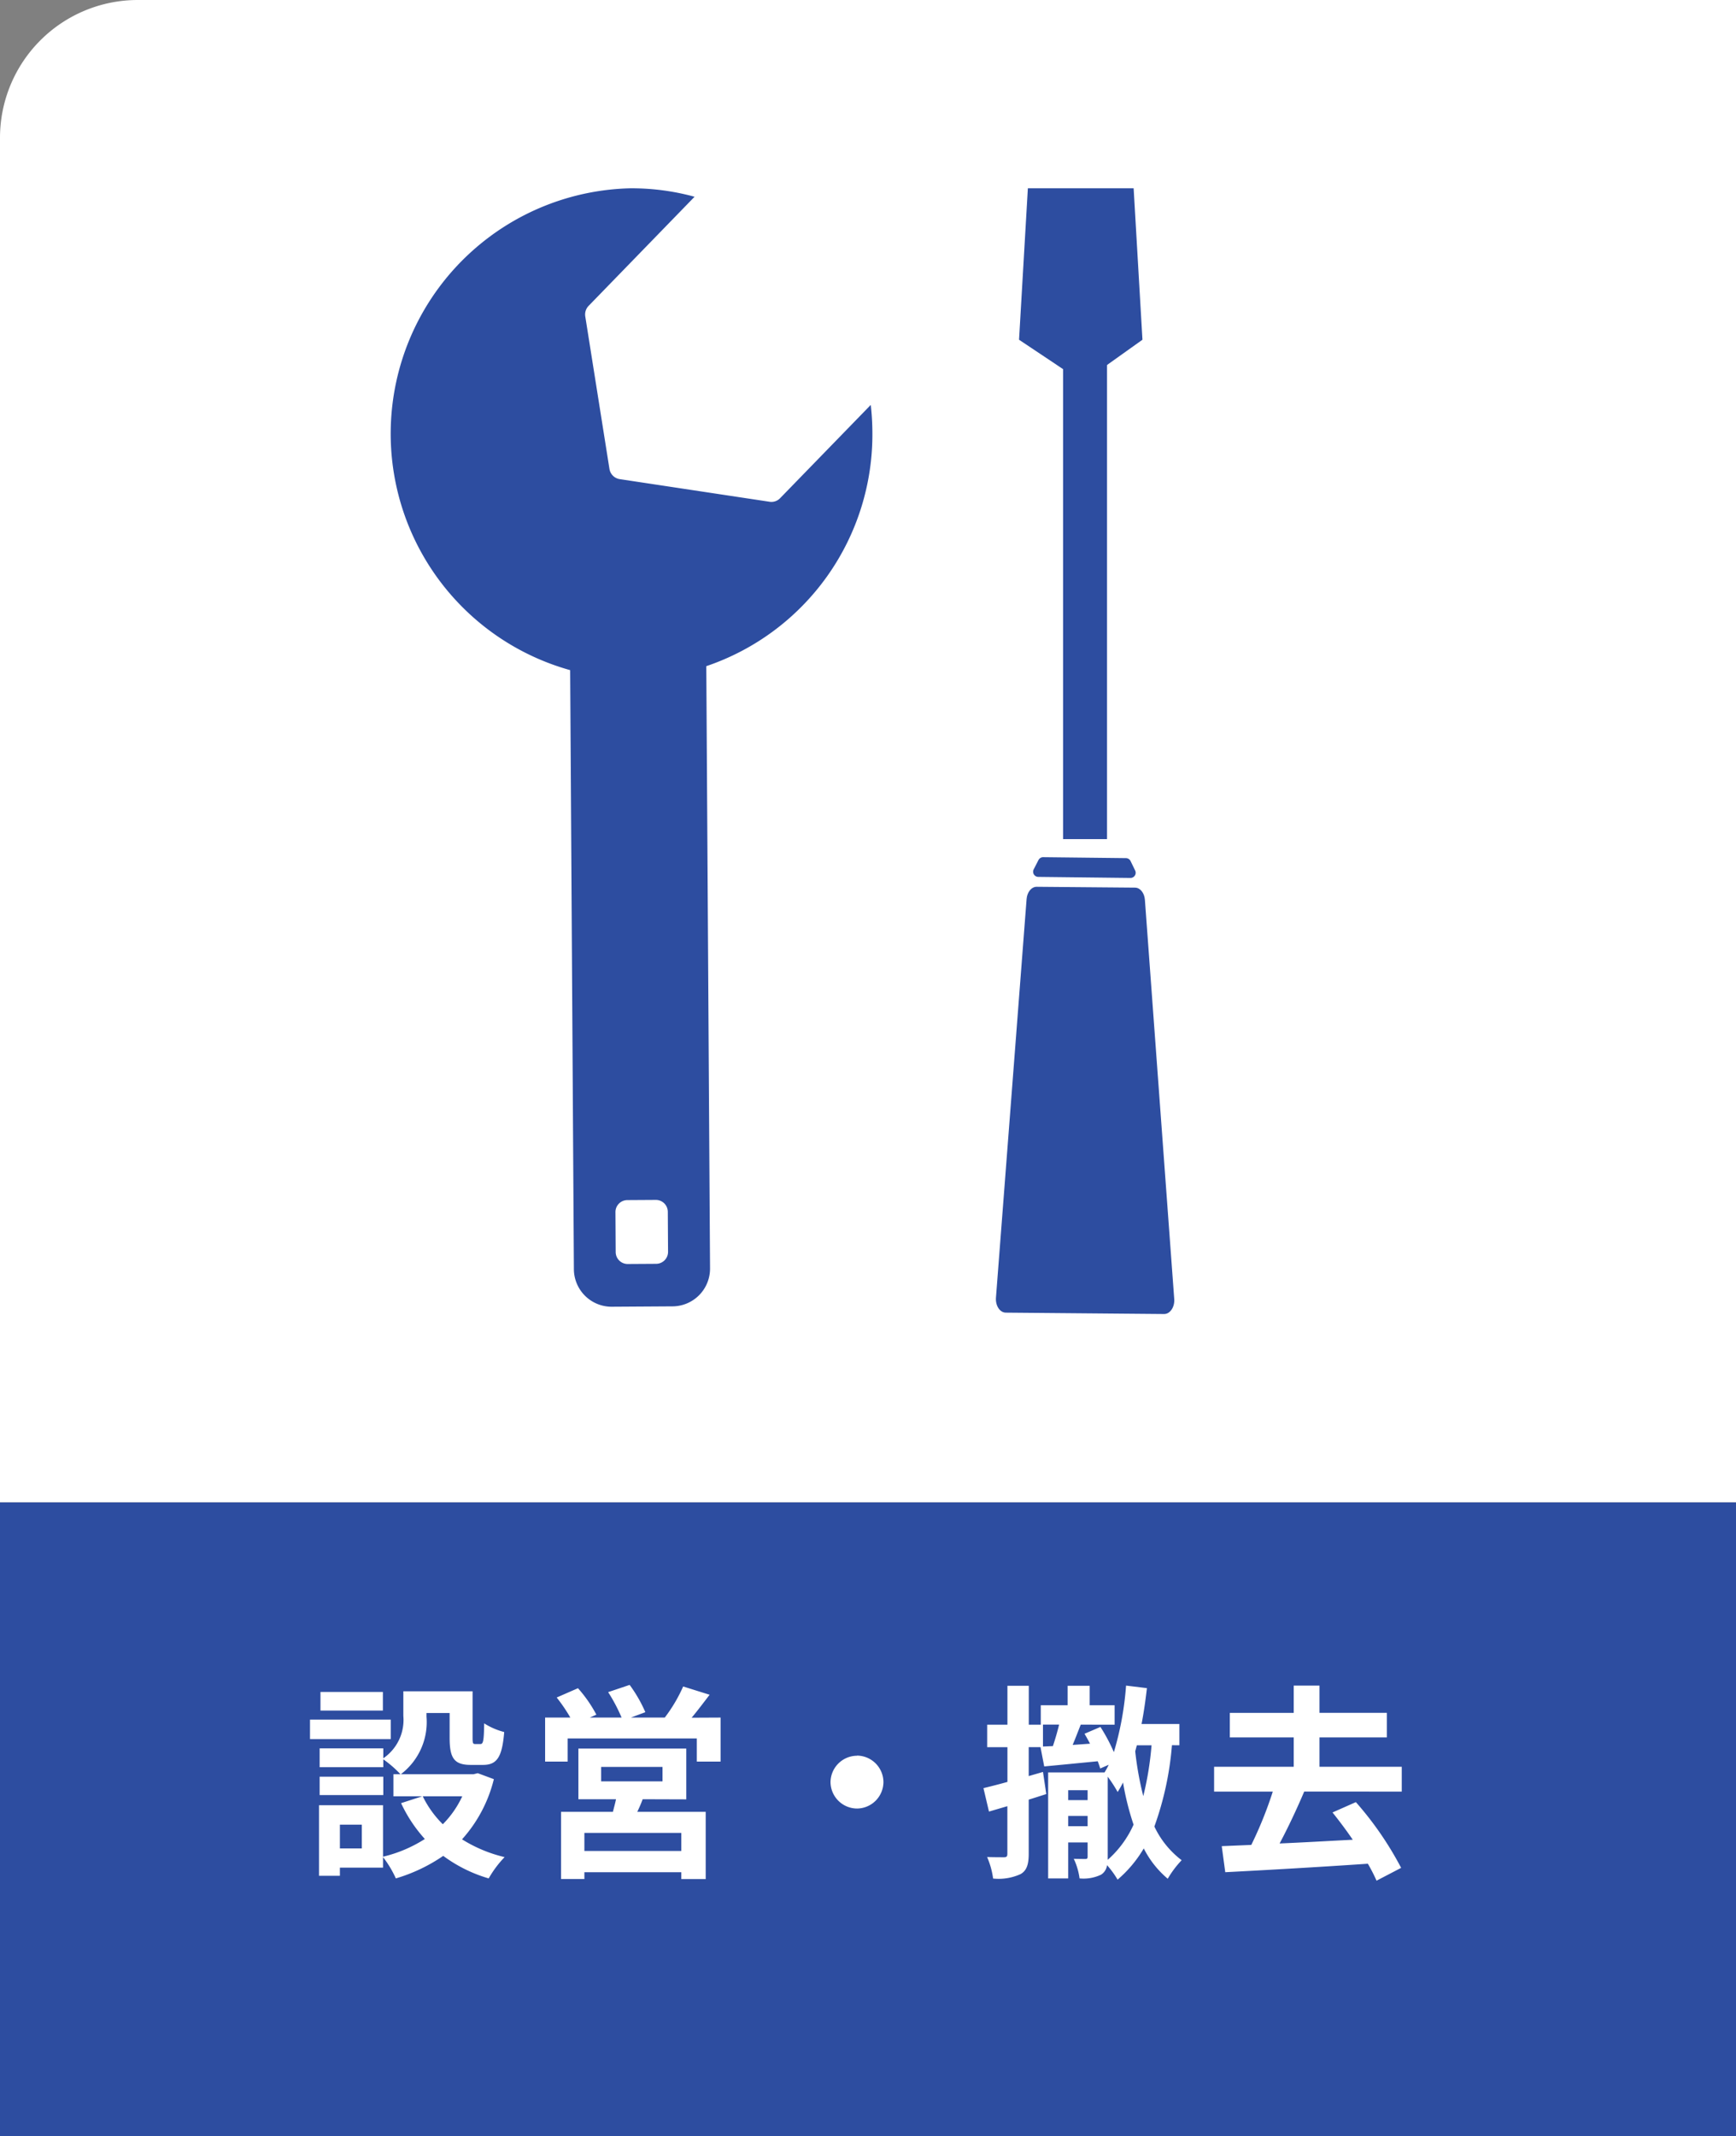 <svg xmlns="http://www.w3.org/2000/svg" width="126" height="155" viewBox="0 0 126 155">
  <rect x="0" y="0" width="126" height="155" fill="#808080" stroke="none"/>
  <g id="event_construction" transform="translate(-376 -428)">
    <g id="event_construction-2" data-name="event_construction" transform="translate(375.791 427.57)">
      <rect id="長方形_23341" data-name="長方形 23341" width="126" height="46" transform="translate(0.209 109.43)" fill="#2d4da0"/>
      <path id="長方形_23031" data-name="長方形 23031" d="M10,0H126a0,0,0,0,1,0,0V109a0,0,0,0,1,0,0H0a0,0,0,0,1,0,0V10A10,10,0,0,1,10,0Z" transform="translate(0.209 0.43)" fill="#fff"/>
      <g id="グループ_335" data-name="グループ 335" transform="translate(28.565 14.09)">
        <path id="パス_179" data-name="パス 179" d="M110.416,286.487a.871.871,0,0,1-.755.257L98.772,285.1a.889.889,0,0,1-.74-.742L96.278,273.3a.9.9,0,0,1,.242-.771l7.69-7.916A17.251,17.251,0,0,0,99.524,264a17.81,17.81,0,0,0-4.343,34.96l.27,43.446a2.738,2.738,0,0,0,2.732,2.743l4.45-.028a2.737,2.737,0,0,0,2.7-2.777l-.272-43.672a17.748,17.748,0,0,0,12.055-17.007,18.107,18.107,0,0,0-.118-1.949Zm-8.13,54.668a.869.869,0,0,1-.856.88l-2.079.013a.869.869,0,0,1-.866-.87l-.017-2.887a.867.867,0,0,1,.855-.88l2.079-.013a.868.868,0,0,1,.866.87Z" transform="translate(-82.154 -263.997)" fill="#2d4da0"/>
        <path id="パス_180" data-name="パス 180" d="M135.633,342.609l-11.491-.1c-.429,0-.76-.5-.716-1.083L125.65,312.5c.039-.507.357-.892.732-.889l7.138.061c.37,0,.679.383.716.882l2.129,28.966C136.409,342.1,136.067,342.612,135.633,342.609Z" transform="translate(-79.495 -260.929)" fill="#2d4da0"/>
        <path id="パス_181" data-name="パス 181" d="M133.025,311.1l-6.694-.076a.376.376,0,0,1-.33-.547l.351-.683a.379.379,0,0,1,.339-.2l6.007.068a.379.379,0,0,1,.334.212l.335.691A.375.375,0,0,1,133.025,311.1Z" transform="translate(-79.331 -261.06)" fill="#2d4da0"/>
        <rect id="長方形_23029" data-name="長方形 23029" width="3.188" height="40.832" transform="translate(48.805 6.39)" fill="#2d4da0"/>
        <path id="パス_182" data-name="パス 182" d="M133.957,274.987l-4.333,3.088L125,274.987,125.64,264h7.677Z" transform="translate(-79.393 -263.997)" fill="#2d4da0"/>
      </g>
      <path id="パス_381" data-name="パス 381" d="M5.79-12.24H1.26v1.35H5.79Zm.57,2.01H.5v1.41H6.36ZM5.82-6.09H1.2v1.335H5.82Zm5.73,1.425A7.113,7.113,0,0,1,10.14-2.64,7.391,7.391,0,0,1,8.685-4.665ZM4.26-.885H2.67V-2.61H4.26Zm8.415-5.46-.3.075H7.095a4.748,4.748,0,0,0,1.86-4.185v-.255h1.68v1.815c0,1.485.345,1.95,1.545,1.95h.87c1,0,1.395-.525,1.545-2.385a5.089,5.089,0,0,1-1.455-.63c-.015,1.3-.075,1.5-.27,1.5h-.375c-.165,0-.195-.045-.195-.465v-3.36H7.275V-10.5A3.371,3.371,0,0,1,5.82-7.425v-.72H1.2V-6.78H5.82v-.57A7.953,7.953,0,0,1,7.065-6.27h-.51v1.605H8.64L7.11-4.17a10.432,10.432,0,0,0,1.725,2.6A9.833,9.833,0,0,1,5.8-.285V-4.02H1.155V1.1H2.67V.51H5.8V-.255a7.552,7.552,0,0,1,.93,1.545A12.116,12.116,0,0,0,10.17-.345a10.454,10.454,0,0,0,3.3,1.635A7.686,7.686,0,0,1,14.625-.255a10.242,10.242,0,0,1-3.09-1.29,10.121,10.121,0,0,0,2.31-4.365ZM27.45-.7H20.415V-2.01H27.45Zm-5.82-6.1h4.455v1.05H21.63Zm6.18,2.355V-8.13H19.98v3.675h2.73c-.06.3-.15.615-.225.915H18.72V1.335h1.695V.84H27.45v.5h1.77V-3.54H24.255c.135-.285.27-.585.39-.915Zm.39-5.925c.42-.5.87-1.1,1.305-1.665l-1.92-.6A11.219,11.219,0,0,1,26.25-10.38H23.79l1.05-.39a10.092,10.092,0,0,0-1.14-1.98l-1.56.525a12.246,12.246,0,0,1,.975,1.845h-2.31l.48-.21a9.684,9.684,0,0,0-1.335-1.92l-1.545.675a11.839,11.839,0,0,1,.99,1.455h-1.83v3.195H19.2v-1.68h9.375v1.68H30.3V-10.38Zm12,2.76A1.933,1.933,0,0,0,38.28-5.7,1.933,1.933,0,0,0,40.2-3.78,1.933,1.933,0,0,0,42.12-5.7,1.933,1.933,0,0,0,40.2-7.62ZM58.4-.27V-6.09a10.32,10.32,0,0,1,.72,1.11,7.529,7.529,0,0,0,.39-.69,19.848,19.848,0,0,0,.765,3.06A7.464,7.464,0,0,1,58.4-.06Zm3.18-8.1a23.13,23.13,0,0,1-.6,3.69,23.233,23.233,0,0,1-.585-3.255c.045-.15.075-.285.12-.435ZM55.53-2.5V-3.24h1.41V-2.5Zm1.41-2.61v.72H55.53v-.72ZM53.7-8.28V-9.87h1.17c-.12.51-.285,1.065-.45,1.56Zm9.9-.09V-9.915H60.855c.165-.84.285-1.71.39-2.6L59.73-12.7a22.522,22.522,0,0,1-.885,4.83A12.612,12.612,0,0,0,57.87-9.7l-1.155.495q.2.338.4.72l-1.26.09c.195-.465.39-.975.585-1.47H58.9v-1.41H57.09v-1.41h-1.6v1.41h-1.95v1.41h-.87v-2.82H51.12v2.82H49.65v1.635h1.47v2.52c-.645.18-1.245.33-1.74.45l.4,1.7c.42-.12.87-.255,1.335-.39V-.5c0,.2-.06.255-.24.255s-.705,0-1.23-.015a5.816,5.816,0,0,1,.435,1.56A3.855,3.855,0,0,0,52.08.975c.435-.255.585-.69.585-1.47v-3.93c.435-.135.855-.27,1.275-.405L53.7-6.435l-1.035.3v-2.1h.855l.27,1.4c1.125-.105,2.5-.24,3.885-.375.075.2.135.375.18.525l.615-.27c-.09.2-.195.375-.3.555H54.075V1.29H55.53V-1.32h1.41V-.3c0,.135-.03.18-.165.18-.12,0-.465,0-.84-.015a4.857,4.857,0,0,1,.42,1.425,2.948,2.948,0,0,0,1.56-.27A.951.951,0,0,0,58.35.33a6.524,6.524,0,0,1,.765,1.05,8.95,8.95,0,0,0,1.9-2.265,7.005,7.005,0,0,0,1.74,2.2A7.184,7.184,0,0,1,63.765-.03a6.61,6.61,0,0,1-1.98-2.445,22.581,22.581,0,0,0,1.275-5.9ZM79.74-5.01v-1.8H73.77V-8.94h4.89v-1.785H73.77V-12.7H71.9v1.98H67.26V-8.94H71.9v2.13H66.12v1.8h4.26a28.553,28.553,0,0,1-1.56,3.87l-2.145.09L66.93.84C69.645.7,73.56.48,77.28.225a12.094,12.094,0,0,1,.63,1.23l1.785-.93a24.142,24.142,0,0,0-3.285-4.77l-1.695.75c.48.6.99,1.275,1.47,1.98-1.8.09-3.63.2-5.31.27.6-1.125,1.245-2.49,1.785-3.765Z" transform="translate(22.209 135.43)" fill="#fff"/>
    </g>
  </g>
</svg>
